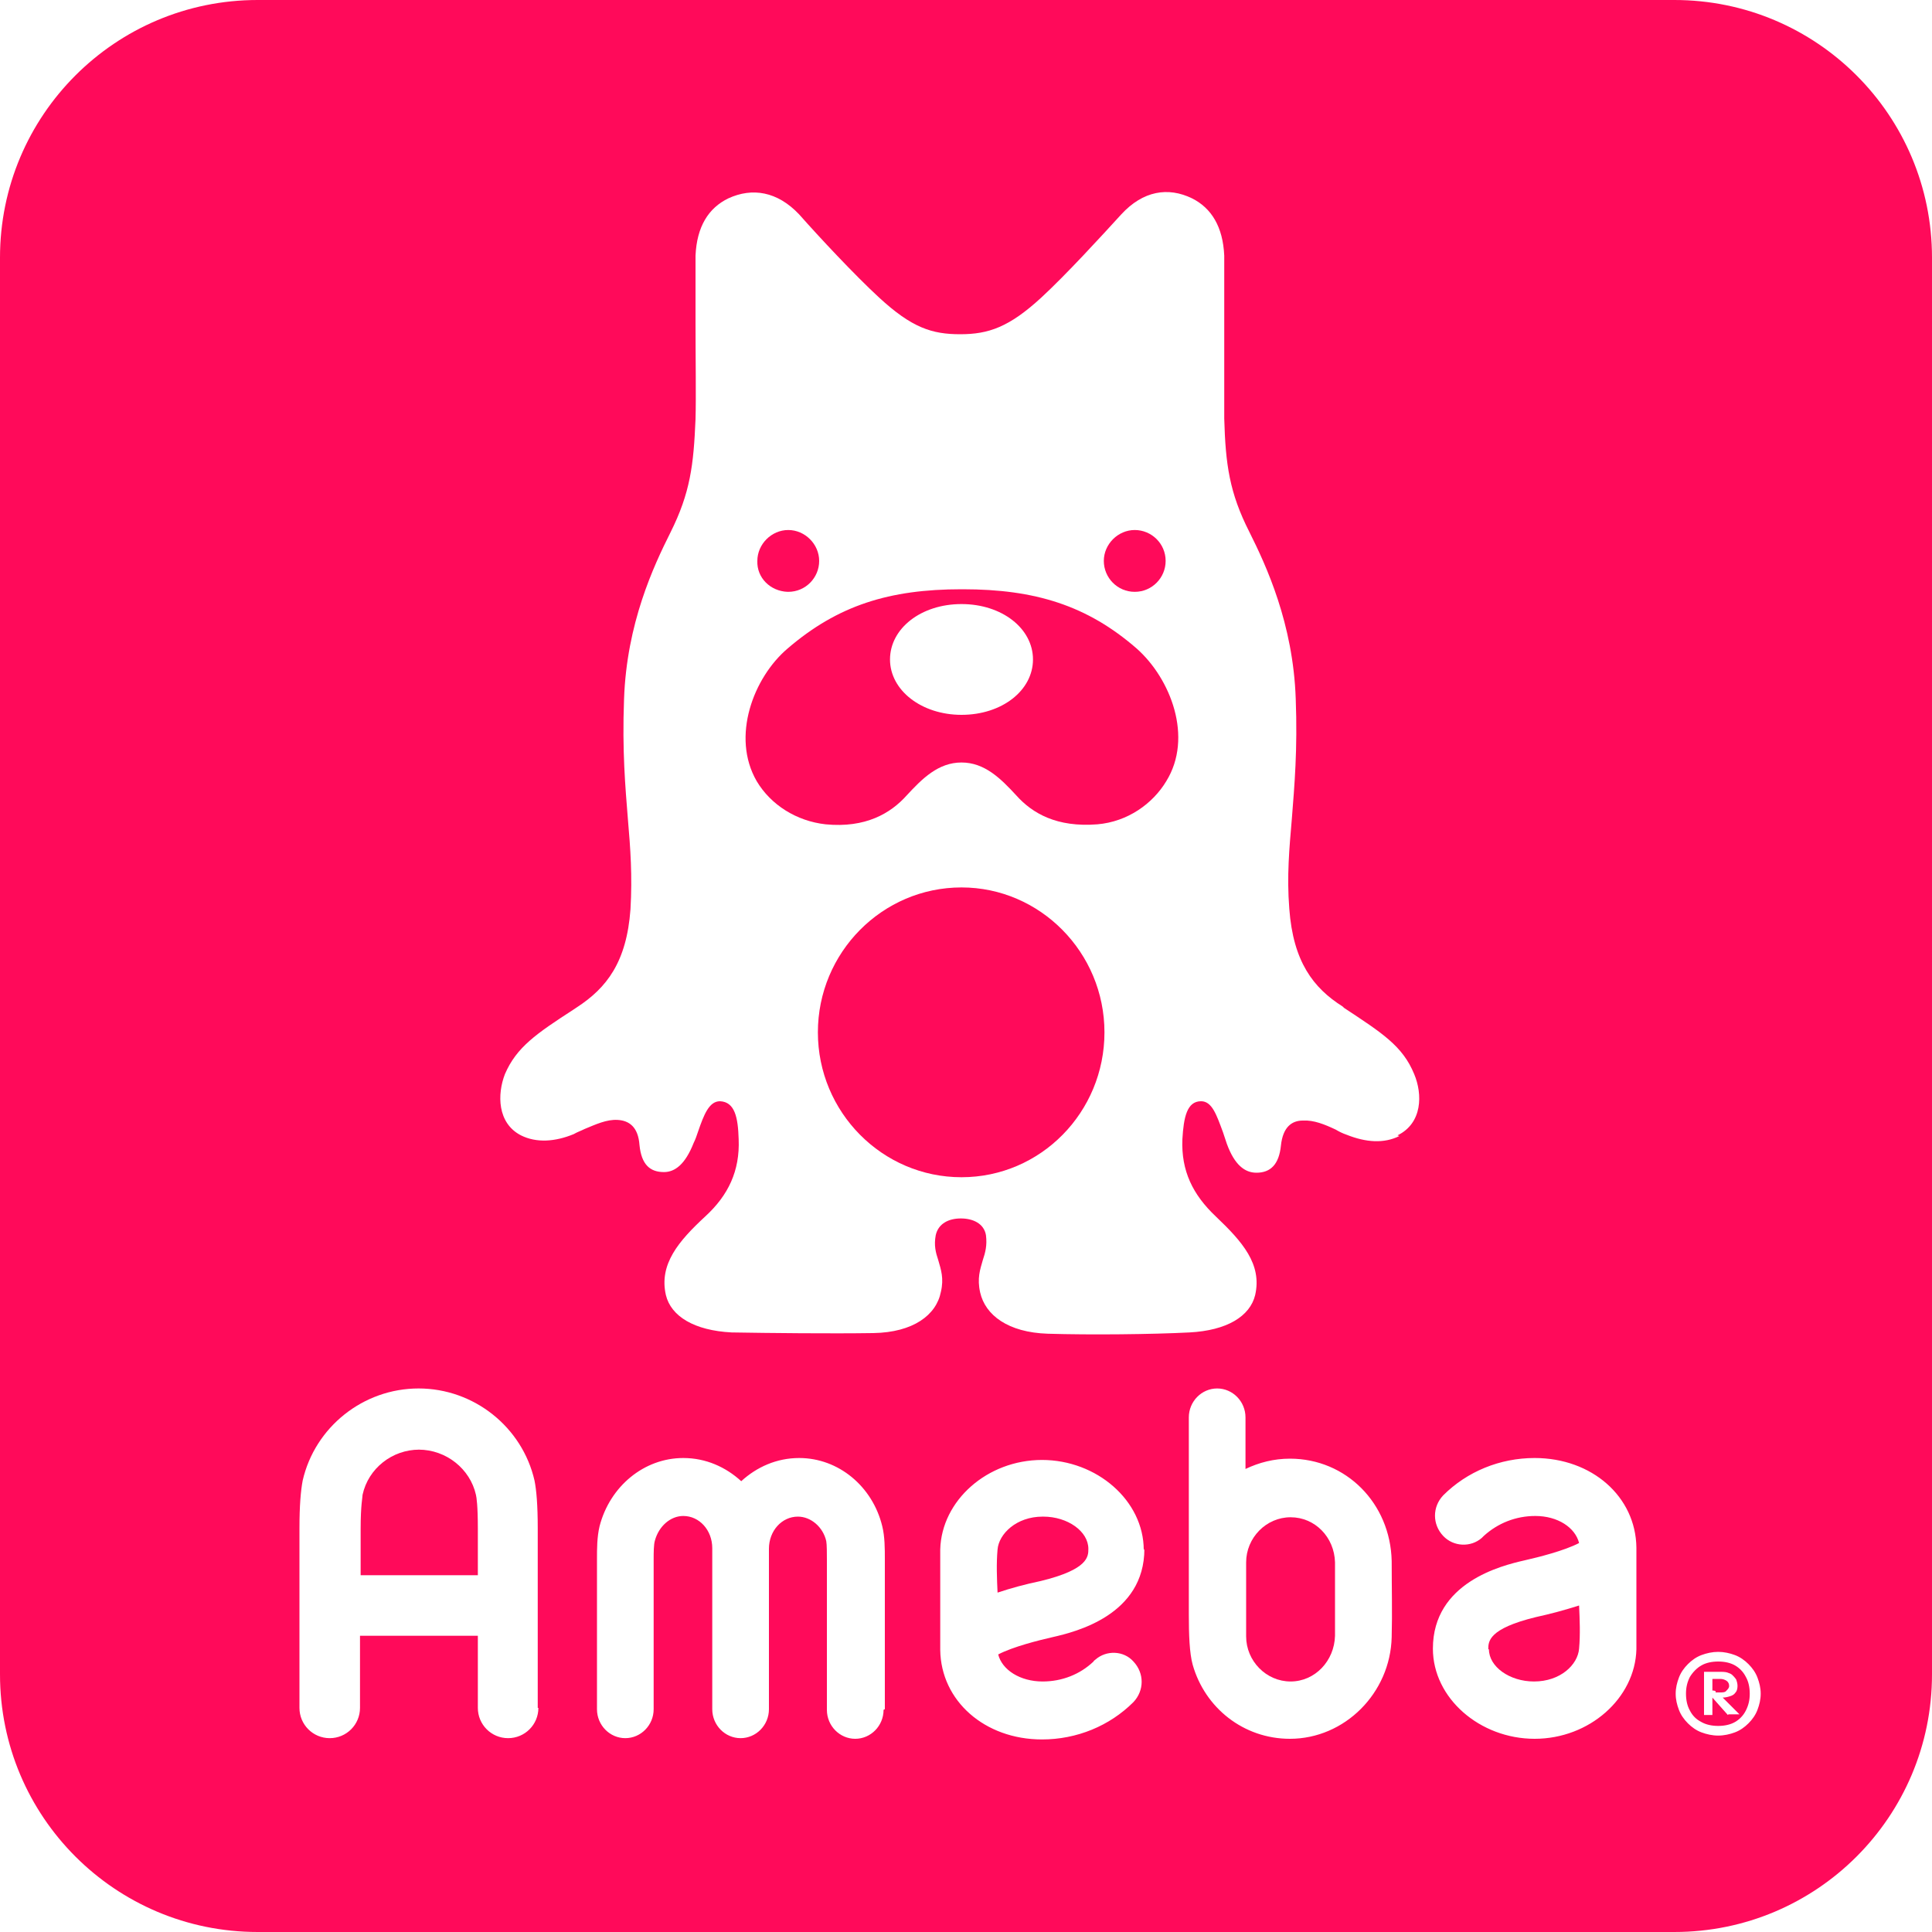 <?xml version="1.0" encoding="UTF-8"?>
<svg id="_レイヤー_2" data-name="レイヤー 2" xmlns="http://www.w3.org/2000/svg" viewBox="0 0 30 30">
  <defs>
    <style>
      .cls-1 {
        fill: #ff0a5a;
      }
    </style>
  </defs>
  <g id="text">
    <g>
      <path class="cls-1" d="M16.19,23.55c-.41,0-.68.27-.7.51-.02.22-.01.45,0,.67.21-.07.43-.13.67-.18.74-.18.74-.38.74-.5,0-.27-.32-.5-.7-.5Z"/>
      <path class="cls-1" d="M14.93,9.15h0c-1.12,0-1.92.25-2.7.92-.53.45-.88,1.37-.48,2.06.22.37.62.62,1.07.67.62.06,1.01-.17,1.26-.45.24-.26.49-.51.85-.51s.61.25.85.51c.25.28.63.5,1.26.45.47-.04.86-.32,1.07-.67.42-.68.07-1.59-.46-2.06-.77-.67-1.58-.92-2.7-.92ZM14.93,11.1c-.62,0-1.11-.38-1.11-.86s.48-.86,1.11-.86,1.11.38,1.11.86-.48.86-1.11.86Z"/>
      <path class="cls-1" d="M17.62,9.19c.27,0,.48-.22.48-.48h0c0-.27-.22-.48-.48-.48s-.48.22-.48.48h0c0,.26.21.48.48.48Z"/>
      <path class="cls-1" d="M14.93,13.78c-1.23,0-2.23,1.01-2.23,2.25s1,2.25,2.23,2.25,2.22-1.01,2.22-2.25-1-2.25-2.22-2.25Z"/>
      <path class="cls-1" d="M23.12,25.61c0,.27.32.5.7.5.41,0,.68-.26.7-.51.02-.22.01-.45,0-.67-.22.07-.44.13-.67.18-.74.18-.74.38-.74.5Z"/>
      <path class="cls-1" d="M12.24,9.19s0,0,0,0c.27,0,.48-.22.48-.48s-.22-.48-.48-.48-.48.22-.48.48c-.01.26.2.47.47.48Z"/>
      <path class="cls-1" d="M26,0H4C1.79,0,0,1.79,0,4v22c0,2.21,1.79,4,4,4h22c2.21,0,4-1.79,4-4V4c0-2.21-1.79-4-4-4ZM8.36,26.52c0,.26-.21.47-.47.47s-.47-.21-.47-.47v-1.12h-1.83v1.12c0,.26-.21.47-.47.47s-.47-.21-.47-.47v-2.79c0-.35.02-.58.05-.74.19-.83.94-1.43,1.8-1.43s1.61.6,1.8,1.43c.03.15.05.38.05.74v2.79ZM13.72,26.55c0,.25-.2.45-.44.45s-.44-.2-.44-.45v-2.33c0-.09,0-.24-.01-.29-.05-.22-.24-.38-.44-.38-.25,0-.45.22-.45.5v2.49c0,.25-.2.45-.44.45s-.44-.2-.44-.45v-2.5c0-.28-.2-.5-.45-.5-.2,0-.38.16-.44.38-.02.06-.02.2-.02.29v2.33c0,.25-.2.45-.44.45s-.44-.2-.44-.45v-2.33c0-.16,0-.34.04-.51.16-.62.69-1.06,1.3-1.06.35,0,.66.14.9.36.24-.22.55-.36.9-.36.61,0,1.14.44,1.29,1.06.04.16.04.35.04.51v2.33ZM17.77,24.05h0c0,1.03-1.07,1.29-1.42,1.37-.22.05-.62.15-.85.27.06.24.34.42.69.42.3,0,.58-.11.79-.31,0-.01.02-.02.03-.03.17-.15.44-.14.59.03.17.18.17.45,0,.63-.37.37-.88.58-1.42.58-.89,0-1.57-.6-1.58-1.39,0-.56,0-1.05,0-1.56.02-.76.73-1.39,1.58-1.39s1.58.63,1.58,1.4h0s0,0,0,0ZM21.61,25.42c-.02.87-.73,1.58-1.58,1.58-.72,0-1.32-.48-1.51-1.15-.05-.18-.06-.47-.06-.78v-3.06c0-.25.2-.45.44-.45s.44.2.44.45v.8c.21-.1.44-.16.69-.16.87,0,1.56.69,1.58,1.59,0,.4.01.82,0,1.17ZM21.73,17.64c-.24.12-.52.1-.82-.02-.06-.02-.12-.05-.17-.08-.17-.08-.34-.15-.51-.14-.17,0-.31.1-.34.39-.03.29-.16.42-.38.42-.18,0-.34-.12-.46-.45-.02-.06-.04-.12-.06-.18-.1-.27-.17-.48-.34-.48-.22,0-.27.25-.29.59-.02.49.16.86.52,1.2.41.39.72.74.61,1.22-.08.33-.44.55-1.02.58-.58.03-1.54.04-2.2.02-.62-.02-.97-.29-1.05-.64-.05-.22,0-.36.04-.5.04-.12.07-.23.05-.39-.03-.18-.2-.26-.39-.26s-.35.08-.39.26c-.03.16,0,.27.04.39.04.14.09.28.04.49-.07.36-.43.63-1.05.64-.66.01-1.61,0-2.2-.01-.58-.03-.94-.25-1.02-.58-.11-.48.2-.84.61-1.22.36-.33.54-.71.52-1.2-.01-.34-.06-.58-.29-.59-.17,0-.25.21-.34.47-.02.06-.04.12-.07.18-.13.33-.29.45-.46.45-.22,0-.35-.12-.38-.42-.02-.28-.16-.38-.34-.39-.17-.01-.34.07-.51.14-.06.03-.12.05-.17.08-.29.12-.58.14-.82.02-.37-.19-.37-.64-.25-.95.18-.42.49-.63,1.06-1l.06-.04c.46-.3.77-.7.83-1.52.03-.52,0-.94-.04-1.4-.04-.5-.09-1.06-.06-1.86.04-1.18.46-2.07.72-2.59.31-.62.36-1.05.39-1.76.01-.35,0-.95,0-1.49,0-.44,0-.85,0-1.05.02-.45.2-.74.51-.89.37-.17.76-.11,1.1.25.3.34.86.94,1.24,1.29.51.47.82.57,1.26.57s.76-.11,1.26-.57c.38-.35.93-.95,1.24-1.29.34-.37.73-.43,1.1-.25.3.15.48.44.5.89,0,.2,0,.6,0,1.04,0,.5,0,.99,0,1.49.02.71.08,1.15.39,1.76.26.52.68,1.42.72,2.59.03.79-.02,1.35-.06,1.86-.04.47-.08.89-.04,1.4.06.82.37,1.23.83,1.52l.02.02c.59.39.91.59,1.09,1.03.13.31.13.76-.26.95ZM25.41,25.61c-.02.76-.73,1.39-1.58,1.39s-1.58-.63-1.58-1.4h0c0-1.03,1.07-1.29,1.42-1.37.22-.05.62-.15.85-.27-.06-.24-.33-.42-.68-.42-.3,0-.58.11-.8.31,0,0-.02.02-.03.03-.17.15-.44.14-.6-.03-.17-.18-.17-.45,0-.63.37-.37.88-.58,1.42-.58.89,0,1.57.6,1.58,1.39,0,.56,0,1.05,0,1.56ZM27.29,26.55c-.03.08-.08.15-.14.21-.06.06-.13.11-.21.14-.08.03-.17.05-.26.05s-.18-.02-.26-.05c-.08-.03-.15-.08-.21-.14-.06-.06-.11-.13-.14-.21s-.05-.16-.05-.25.02-.17.05-.25.08-.15.14-.21c.06-.06.13-.11.21-.14.08-.03.17-.05.26-.05s.18.02.26.05c.08.03.15.08.21.14.06.06.11.13.14.21.03.08.05.16.05.25s-.02.17-.05.25Z"/>
      <path class="cls-1" d="M26.94,25.86c-.07-.04-.16-.06-.26-.06s-.19.02-.26.06c-.07.04-.13.1-.18.18-.04.08-.06.16-.06.26s.02.19.06.26c.04.08.1.14.18.18.07.04.16.06.26.06s.19-.02.26-.06c.07-.04.13-.1.17-.18.04-.08.06-.16.06-.26s-.02-.19-.06-.26c-.04-.08-.1-.14-.17-.18ZM26.83,26.63l-.24-.27v.27h-.13v-.67h.27s.06,0,.09.01.06.02.08.04c.02.02.04.04.06.07.01.03.02.06.02.1,0,.04-.01.08-.03.1-.02.03-.05.05-.09.06-.03.01-.07.02-.11.02l.26.26h-.17Z"/>
      <path class="cls-1" d="M6.51,22.51c-.42,0-.79.29-.88.7,0,.04-.03.16-.03.53v.72h1.82v-.72c0-.36-.02-.49-.03-.53-.09-.4-.46-.7-.89-.7Z"/>
      <path class="cls-1" d="M26.64,26.28s.05,0,.07,0c.04,0,.08,0,.1-.03.02-.02.04-.04.04-.07,0-.03-.01-.06-.04-.08-.03-.02-.06-.03-.1-.03h-.12v.18s.03,0,.05.01Z"/>
      <path class="cls-1" d="M20.04,23.56c-.38,0-.69.32-.69.7,0,.38,0,.77,0,1.15,0,.38.31.7.69.7s.68-.32.69-.71c0-.33,0-.75,0-1.14-.01-.39-.31-.7-.69-.7Z"/>
    </g>
  </g>
</svg>